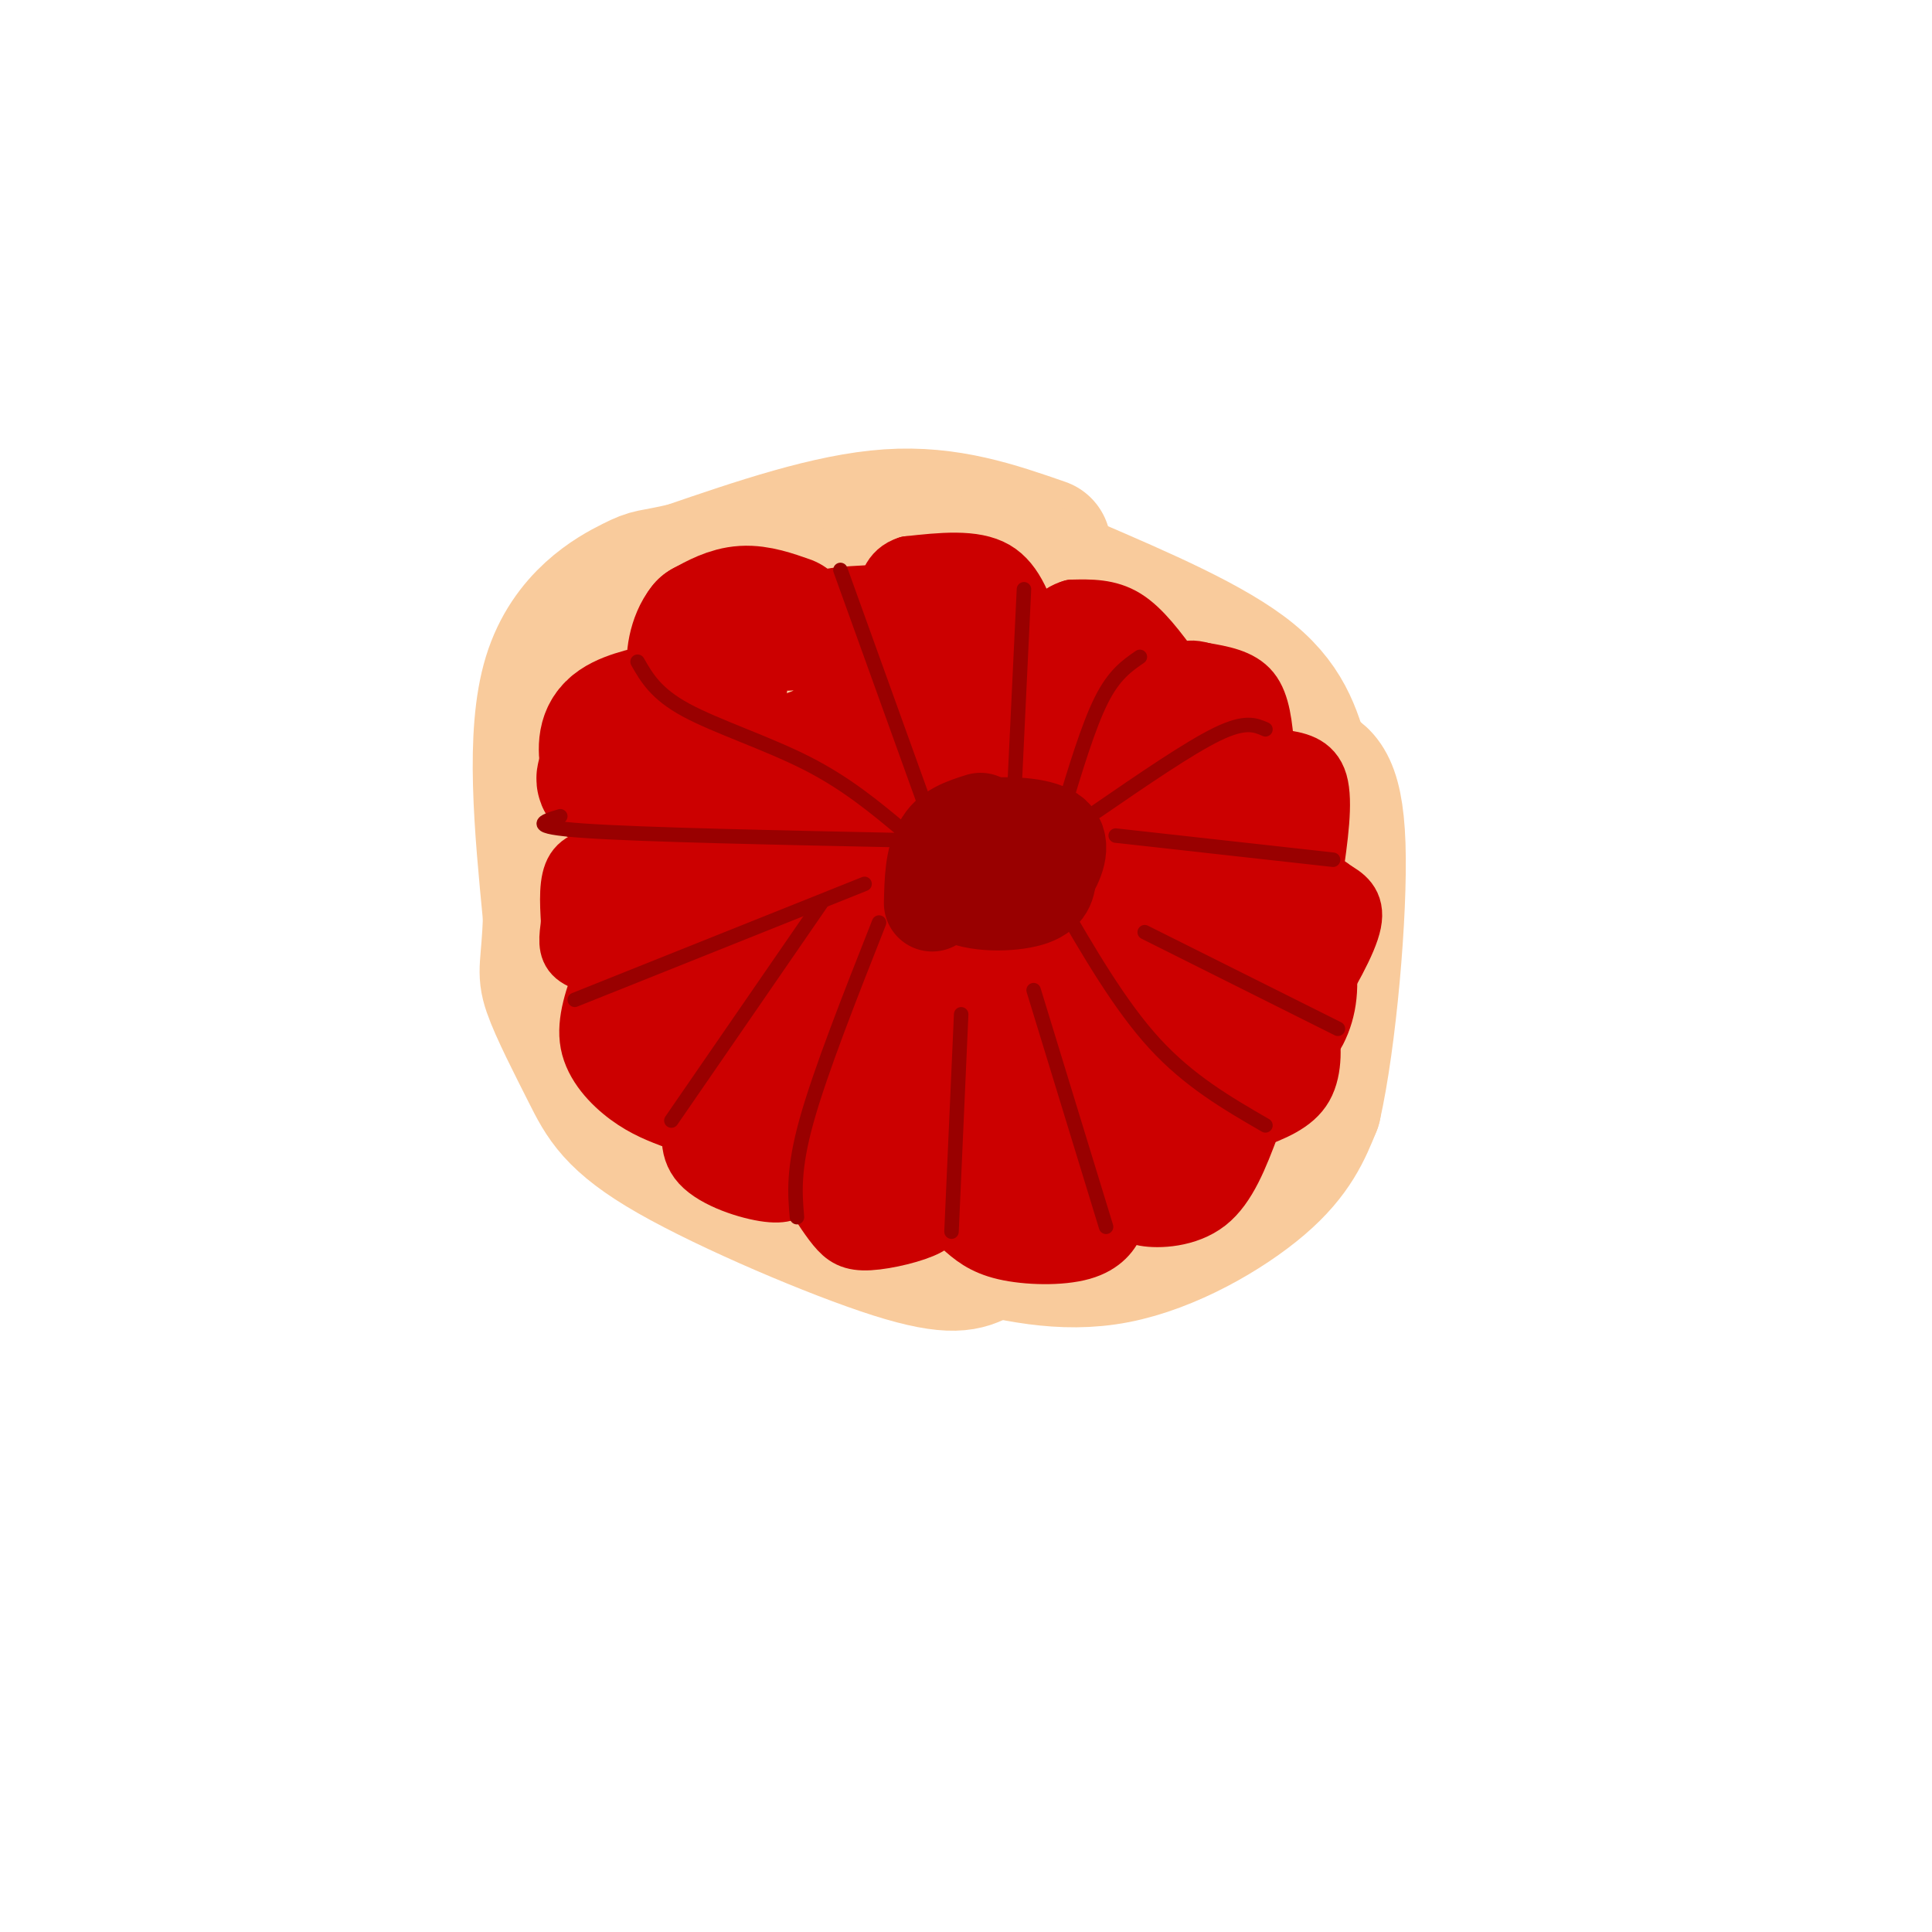 <svg viewBox='0 0 400 400' version='1.1' xmlns='http://www.w3.org/2000/svg' xmlns:xlink='http://www.w3.org/1999/xlink'><g fill='none' stroke='#f9cb9c' stroke-width='28' stroke-linecap='round' stroke-linejoin='round'><path d='M216,113c-9.833,-3.417 -19.667,-6.833 -32,-6c-12.333,0.833 -27.167,5.917 -42,11'/><path d='M142,118c-7.976,1.845 -6.917,0.958 -11,3c-4.083,2.042 -13.310,7.012 -17,19c-3.690,11.988 -1.845,30.994 0,50'/><path d='M114,190c-0.391,10.292 -1.367,11.023 0,15c1.367,3.977 5.078,11.200 8,17c2.922,5.800 5.056,10.177 17,17c11.944,6.823 33.698,16.092 46,20c12.302,3.908 15.151,2.454 18,1'/><path d='M199,257c10.422,2.578 20.844,5.156 32,3c11.156,-2.156 23.044,-9.044 30,-15c6.956,-5.956 8.978,-10.978 11,-16'/><path d='M272,229c3.133,-13.778 5.467,-40.222 5,-54c-0.467,-13.778 -3.733,-14.889 -7,-16'/><path d='M270,159c-1.889,-5.867 -3.111,-12.533 -11,-19c-7.889,-6.467 -22.444,-12.733 -37,-19'/><path d='M222,121c-10.005,-4.388 -16.517,-5.856 -30,-3c-13.483,2.856 -33.938,10.038 -44,14c-10.062,3.962 -9.732,4.703 -11,8c-1.268,3.297 -4.134,9.148 -7,15'/><path d='M130,155c-1.739,3.773 -2.586,5.705 -3,13c-0.414,7.295 -0.394,19.952 2,29c2.394,9.048 7.164,14.488 10,20c2.836,5.512 3.740,11.096 15,17c11.260,5.904 32.878,12.128 47,15c14.122,2.872 20.749,2.392 25,1c4.251,-1.392 6.125,-3.696 8,-6'/><path d='M234,244c3.532,-5.331 8.362,-15.660 11,-22c2.638,-6.340 3.086,-8.691 4,-18c0.914,-9.309 2.296,-25.577 0,-36c-2.296,-10.423 -8.270,-15.000 -14,-18c-5.730,-3.000 -11.216,-4.423 -21,-6c-9.784,-1.577 -23.865,-3.309 -35,0c-11.135,3.309 -19.324,11.660 -24,18c-4.676,6.340 -5.838,10.670 -7,15'/><path d='M148,177c-1.929,7.451 -3.253,18.577 -2,26c1.253,7.423 5.082,11.143 11,15c5.918,3.857 13.925,7.851 24,10c10.075,2.149 22.216,2.452 30,1c7.784,-1.452 11.210,-4.659 13,-8c1.790,-3.341 1.946,-6.818 2,-12c0.054,-5.182 0.008,-12.071 -2,-19c-2.008,-6.929 -5.979,-13.899 -11,-21c-5.021,-7.101 -11.093,-14.332 -17,-17c-5.907,-2.668 -11.649,-0.773 -15,-1c-3.351,-0.227 -4.311,-2.576 -8,4c-3.689,6.576 -10.109,22.078 -13,30c-2.891,7.922 -2.255,8.263 0,11c2.255,2.737 6.127,7.868 10,13'/><path d='M170,209c7.926,3.695 22.743,6.434 30,7c7.257,0.566 6.956,-1.041 9,-3c2.044,-1.959 6.434,-4.269 9,-11c2.566,-6.731 3.308,-17.882 1,-25c-2.308,-7.118 -7.665,-10.202 -11,-12c-3.335,-1.798 -4.648,-2.310 -7,-1c-2.352,1.310 -5.743,4.441 -8,7c-2.257,2.559 -3.381,4.545 -3,12c0.381,7.455 2.268,20.380 3,26c0.732,5.620 0.308,3.934 4,4c3.692,0.066 11.498,1.885 17,0c5.502,-1.885 8.700,-7.472 10,-13c1.300,-5.528 0.704,-10.996 0,-15c-0.704,-4.004 -1.515,-6.545 -5,-10c-3.485,-3.455 -9.646,-7.823 -16,-10c-6.354,-2.177 -12.903,-2.163 -17,0c-4.097,2.163 -5.742,6.475 -6,11c-0.258,4.525 0.871,9.262 2,14'/><path d='M182,190c2.175,2.829 6.612,2.900 11,2c4.388,-0.900 8.727,-2.771 12,-6c3.273,-3.229 5.480,-7.817 6,-12c0.520,-4.183 -0.646,-7.962 -3,-10c-2.354,-2.038 -5.897,-2.336 -9,-1c-3.103,1.336 -5.765,4.306 -8,7c-2.235,2.694 -4.044,5.113 -5,11c-0.956,5.887 -1.059,15.242 0,20c1.059,4.758 3.281,4.918 9,5c5.719,0.082 14.936,0.085 20,0c5.064,-0.085 5.976,-0.260 10,-3c4.024,-2.740 11.160,-8.045 14,-13c2.840,-4.955 1.383,-9.558 0,-12c-1.383,-2.442 -2.691,-2.721 -4,-3'/><path d='M235,175c-1.667,-0.500 -3.833,-0.250 -6,0'/></g>
<g fill='none' stroke='#cc0000' stroke-width='28' stroke-linecap='round' stroke-linejoin='round'><path d='M163,129c-3.083,-1.083 -6.167,-2.167 -9,-2c-2.833,0.167 -5.417,1.583 -8,3'/><path d='M146,130c-1.911,2.333 -2.689,6.667 -2,9c0.689,2.333 2.844,2.667 5,3'/><path d='M138,147c-4.500,1.000 -9.000,2.000 -11,4c-2.000,2.000 -1.500,5.000 -1,8'/><path d='M126,159c-0.644,1.822 -1.756,2.378 0,3c1.756,0.622 6.378,1.311 11,2'/></g>
<g fill='none' stroke='#cc0000' stroke-width='12' stroke-linecap='round' stroke-linejoin='round'><path d='M127,177c-3.250,0.333 -6.500,0.667 -8,3c-1.500,2.333 -1.250,6.667 -1,11'/><path d='M118,191c-0.378,3.133 -0.822,5.467 1,7c1.822,1.533 5.911,2.267 10,3'/><path d='M125,201c-1.933,5.222 -3.867,10.444 -3,15c0.867,4.556 4.533,8.444 8,11c3.467,2.556 6.733,3.778 10,5'/><path d='M140,232c2.333,0.833 3.167,0.417 4,0'/><path d='M144,229c-1.000,4.356 -2.000,8.711 1,12c3.000,3.289 10.000,5.511 14,6c4.000,0.489 5.000,-0.756 6,-2'/><path d='M165,245c1.333,-0.667 1.667,-1.333 2,-2'/><path d='M167,245c2.095,3.399 4.190,6.798 6,9c1.810,2.202 3.333,3.208 7,3c3.667,-0.208 9.476,-1.631 12,-3c2.524,-1.369 1.762,-2.685 1,-4'/><path d='M199,254c2.202,1.964 4.405,3.929 9,5c4.595,1.071 11.583,1.250 16,0c4.417,-1.250 6.262,-3.929 7,-6c0.738,-2.071 0.369,-3.536 0,-5'/><path d='M235,249c-0.400,1.244 -0.800,2.489 2,3c2.800,0.511 8.800,0.289 13,-3c4.200,-3.289 6.600,-9.644 9,-16'/><path d='M259,232c4.467,-1.689 8.933,-3.378 11,-7c2.067,-3.622 1.733,-9.178 1,-12c-0.733,-2.822 -1.867,-2.911 -3,-3'/><path d='M268,210c-0.500,-0.500 -0.250,-0.250 0,0'/><path d='M271,209c4.083,-6.917 8.167,-13.833 9,-18c0.833,-4.167 -1.583,-5.583 -4,-7'/><path d='M276,184c-1.333,-1.333 -2.667,-1.167 -4,-1'/><path d='M272,181c1.083,-7.500 2.167,-15.000 1,-19c-1.167,-4.000 -4.583,-4.500 -8,-5'/><path d='M265,157c-1.500,-0.667 -1.250,0.167 -1,1'/><path d='M262,155c-0.417,-4.667 -0.833,-9.333 -3,-12c-2.167,-2.667 -6.083,-3.333 -10,-4'/><path d='M249,139c-2.333,-0.667 -3.167,-0.333 -4,0'/><path d='M243,139c-3.250,-4.417 -6.500,-8.833 -10,-11c-3.500,-2.167 -7.250,-2.083 -11,-2'/><path d='M222,126c-3.167,0.833 -5.583,3.917 -8,7'/><path d='M214,132c-1.833,-5.750 -3.667,-11.500 -8,-14c-4.333,-2.500 -11.167,-1.750 -18,-1'/><path d='M188,117c-3.833,1.167 -4.417,4.583 -5,8'/><path d='M180,123c-4.833,0.250 -9.667,0.500 -12,2c-2.333,1.500 -2.167,4.250 -2,7'/></g>
<g fill='none' stroke='#cc0000' stroke-width='28' stroke-linecap='round' stroke-linejoin='round'><path d='M155,167c-3.052,1.030 -6.104,2.061 -9,5c-2.896,2.939 -5.637,7.787 -5,14c0.637,6.213 4.652,13.792 7,17c2.348,3.208 3.029,2.046 4,1c0.971,-1.046 2.233,-1.976 3,-5c0.767,-3.024 1.041,-8.140 -1,-13c-2.041,-4.860 -6.396,-9.462 -10,-9c-3.604,0.462 -6.458,5.989 -7,11c-0.542,5.011 1.229,9.505 3,14'/><path d='M140,202c1.799,2.815 4.796,2.851 7,2c2.204,-0.851 3.616,-2.589 4,-6c0.384,-3.411 -0.261,-8.494 -2,-5c-1.739,3.494 -4.571,15.566 -4,22c0.571,6.434 4.545,7.230 10,9c5.455,1.770 12.392,4.515 15,3c2.608,-1.515 0.888,-7.290 -2,-11c-2.888,-3.710 -6.944,-5.355 -11,-7'/><path d='M157,209c-3.419,-0.135 -6.468,3.027 -7,7c-0.532,3.973 1.451,8.758 3,10c1.549,1.242 2.663,-1.059 2,-4c-0.663,-2.941 -3.101,-6.523 -5,-9c-1.899,-2.477 -3.257,-3.851 -5,-4c-1.743,-0.149 -3.872,0.925 -6,2'/><path d='M139,211c-0.829,1.811 0.097,5.337 0,7c-0.097,1.663 -1.219,1.463 5,5c6.219,3.537 19.777,10.813 29,15c9.223,4.188 14.111,5.287 20,6c5.889,0.713 12.778,1.038 16,0c3.222,-1.038 2.778,-3.439 2,-5c-0.778,-1.561 -1.889,-2.280 -3,-3'/><path d='M208,236c-2.019,-1.674 -5.566,-4.360 -9,-5c-3.434,-0.640 -6.756,0.767 -7,3c-0.244,2.233 2.588,5.294 6,8c3.412,2.706 7.403,5.059 14,3c6.597,-2.059 15.798,-8.529 25,-15'/><path d='M237,230c6.694,-3.606 10.928,-5.121 10,-4c-0.928,1.121 -7.019,4.879 -9,8c-1.981,3.121 0.148,5.606 4,3c3.852,-2.606 9.426,-10.303 15,-18'/><path d='M257,219c4.956,-4.711 9.844,-7.489 10,-15c0.156,-7.511 -4.422,-19.756 -9,-32'/><path d='M258,172c-2.822,-8.267 -5.378,-12.933 -11,-17c-5.622,-4.067 -14.311,-7.533 -23,-11'/><path d='M224,144c-9.434,-3.574 -21.518,-7.010 -28,-9c-6.482,-1.990 -7.360,-2.536 -11,2c-3.640,4.536 -10.040,14.153 -13,22c-2.960,7.847 -2.480,13.923 -2,20'/><path d='M170,179c1.240,8.118 5.340,18.412 8,23c2.660,4.588 3.880,3.471 8,5c4.120,1.529 11.138,5.705 20,7c8.862,1.295 19.566,-0.292 25,-1c5.434,-0.708 5.597,-0.536 6,-4c0.403,-3.464 1.047,-10.564 1,-16c-0.047,-5.436 -0.783,-9.208 -4,-15c-3.217,-5.792 -8.914,-13.604 -14,-18c-5.086,-4.396 -9.562,-5.376 -17,-6c-7.438,-0.624 -17.840,-0.893 -25,0c-7.160,0.893 -11.080,2.946 -15,5'/><path d='M163,159c-4.423,3.119 -7.982,8.417 -10,13c-2.018,4.583 -2.495,8.450 0,14c2.495,5.550 7.963,12.782 15,17c7.037,4.218 15.643,5.421 21,6c5.357,0.579 7.467,0.534 10,0c2.533,-0.534 5.491,-1.555 10,-6c4.509,-4.445 10.568,-12.312 13,-18c2.432,-5.688 1.236,-9.196 0,-13c-1.236,-3.804 -2.511,-7.903 -7,-12c-4.489,-4.097 -12.193,-8.191 -17,-4c-4.807,4.191 -6.717,16.667 -5,26c1.717,9.333 7.062,15.524 11,19c3.938,3.476 6.469,4.238 9,5'/><path d='M213,206c3.476,1.699 7.667,3.448 11,2c3.333,-1.448 5.807,-6.093 7,-10c1.193,-3.907 1.103,-7.077 0,-10c-1.103,-2.923 -3.221,-5.598 -7,-8c-3.779,-2.402 -9.220,-4.530 -11,-2c-1.780,2.530 0.100,9.719 1,14c0.900,4.281 0.819,5.652 7,9c6.181,3.348 18.623,8.671 24,8c5.377,-0.671 3.688,-7.335 2,-14'/><path d='M247,195c0.489,-3.733 0.711,-6.067 0,-7c-0.711,-0.933 -2.356,-0.467 -4,0'/></g>
<g fill='none' stroke='#990000' stroke-width='3' stroke-linecap='round' stroke-linejoin='round'><path d='M132,137c1.889,3.311 3.778,6.622 10,10c6.222,3.378 16.778,6.822 25,11c8.222,4.178 14.111,9.089 20,14'/><path d='M116,169c-3.583,1.083 -7.167,2.167 5,3c12.167,0.833 40.083,1.417 68,2'/><path d='M119,207c0.000,0.000 60.000,-24.000 60,-24'/><path d='M139,232c0.000,0.000 31.000,-45.000 31,-45'/><path d='M165,252c-0.417,-4.917 -0.833,-9.833 2,-20c2.833,-10.167 8.917,-25.583 15,-41'/><path d='M197,255c0.000,0.000 2.000,-45.000 2,-45'/><path d='M229,254c0.000,0.000 -15.000,-49.000 -15,-49'/><path d='M262,233c-7.917,-4.583 -15.833,-9.167 -23,-17c-7.167,-7.833 -13.583,-18.917 -20,-30'/><path d='M277,213c0.000,0.000 -40.000,-20.000 -40,-20'/><path d='M276,178c0.000,0.000 -45.000,-5.000 -45,-5'/><path d='M262,151c-2.083,-0.917 -4.167,-1.833 -10,1c-5.833,2.833 -15.417,9.417 -25,16'/><path d='M236,136c-2.667,1.833 -5.333,3.667 -8,9c-2.667,5.333 -5.333,14.167 -8,23'/><path d='M212,122c0.000,0.000 -2.000,42.000 -2,42'/><path d='M174,118c0.000,0.000 18.000,50.000 18,50'/></g>
<g fill='none' stroke='#990000' stroke-width='20' stroke-linecap='round' stroke-linejoin='round'><path d='M203,170c-3.298,1.042 -6.595,2.083 -8,5c-1.405,2.917 -0.917,7.708 3,10c3.917,2.292 11.262,2.083 15,1c3.738,-1.083 3.869,-3.042 4,-5'/><path d='M217,181c1.480,-2.439 3.180,-6.035 1,-8c-2.180,-1.965 -8.241,-2.298 -13,-2c-4.759,0.298 -8.217,1.228 -10,4c-1.783,2.772 -1.892,7.386 -2,12'/></g>
</svg>